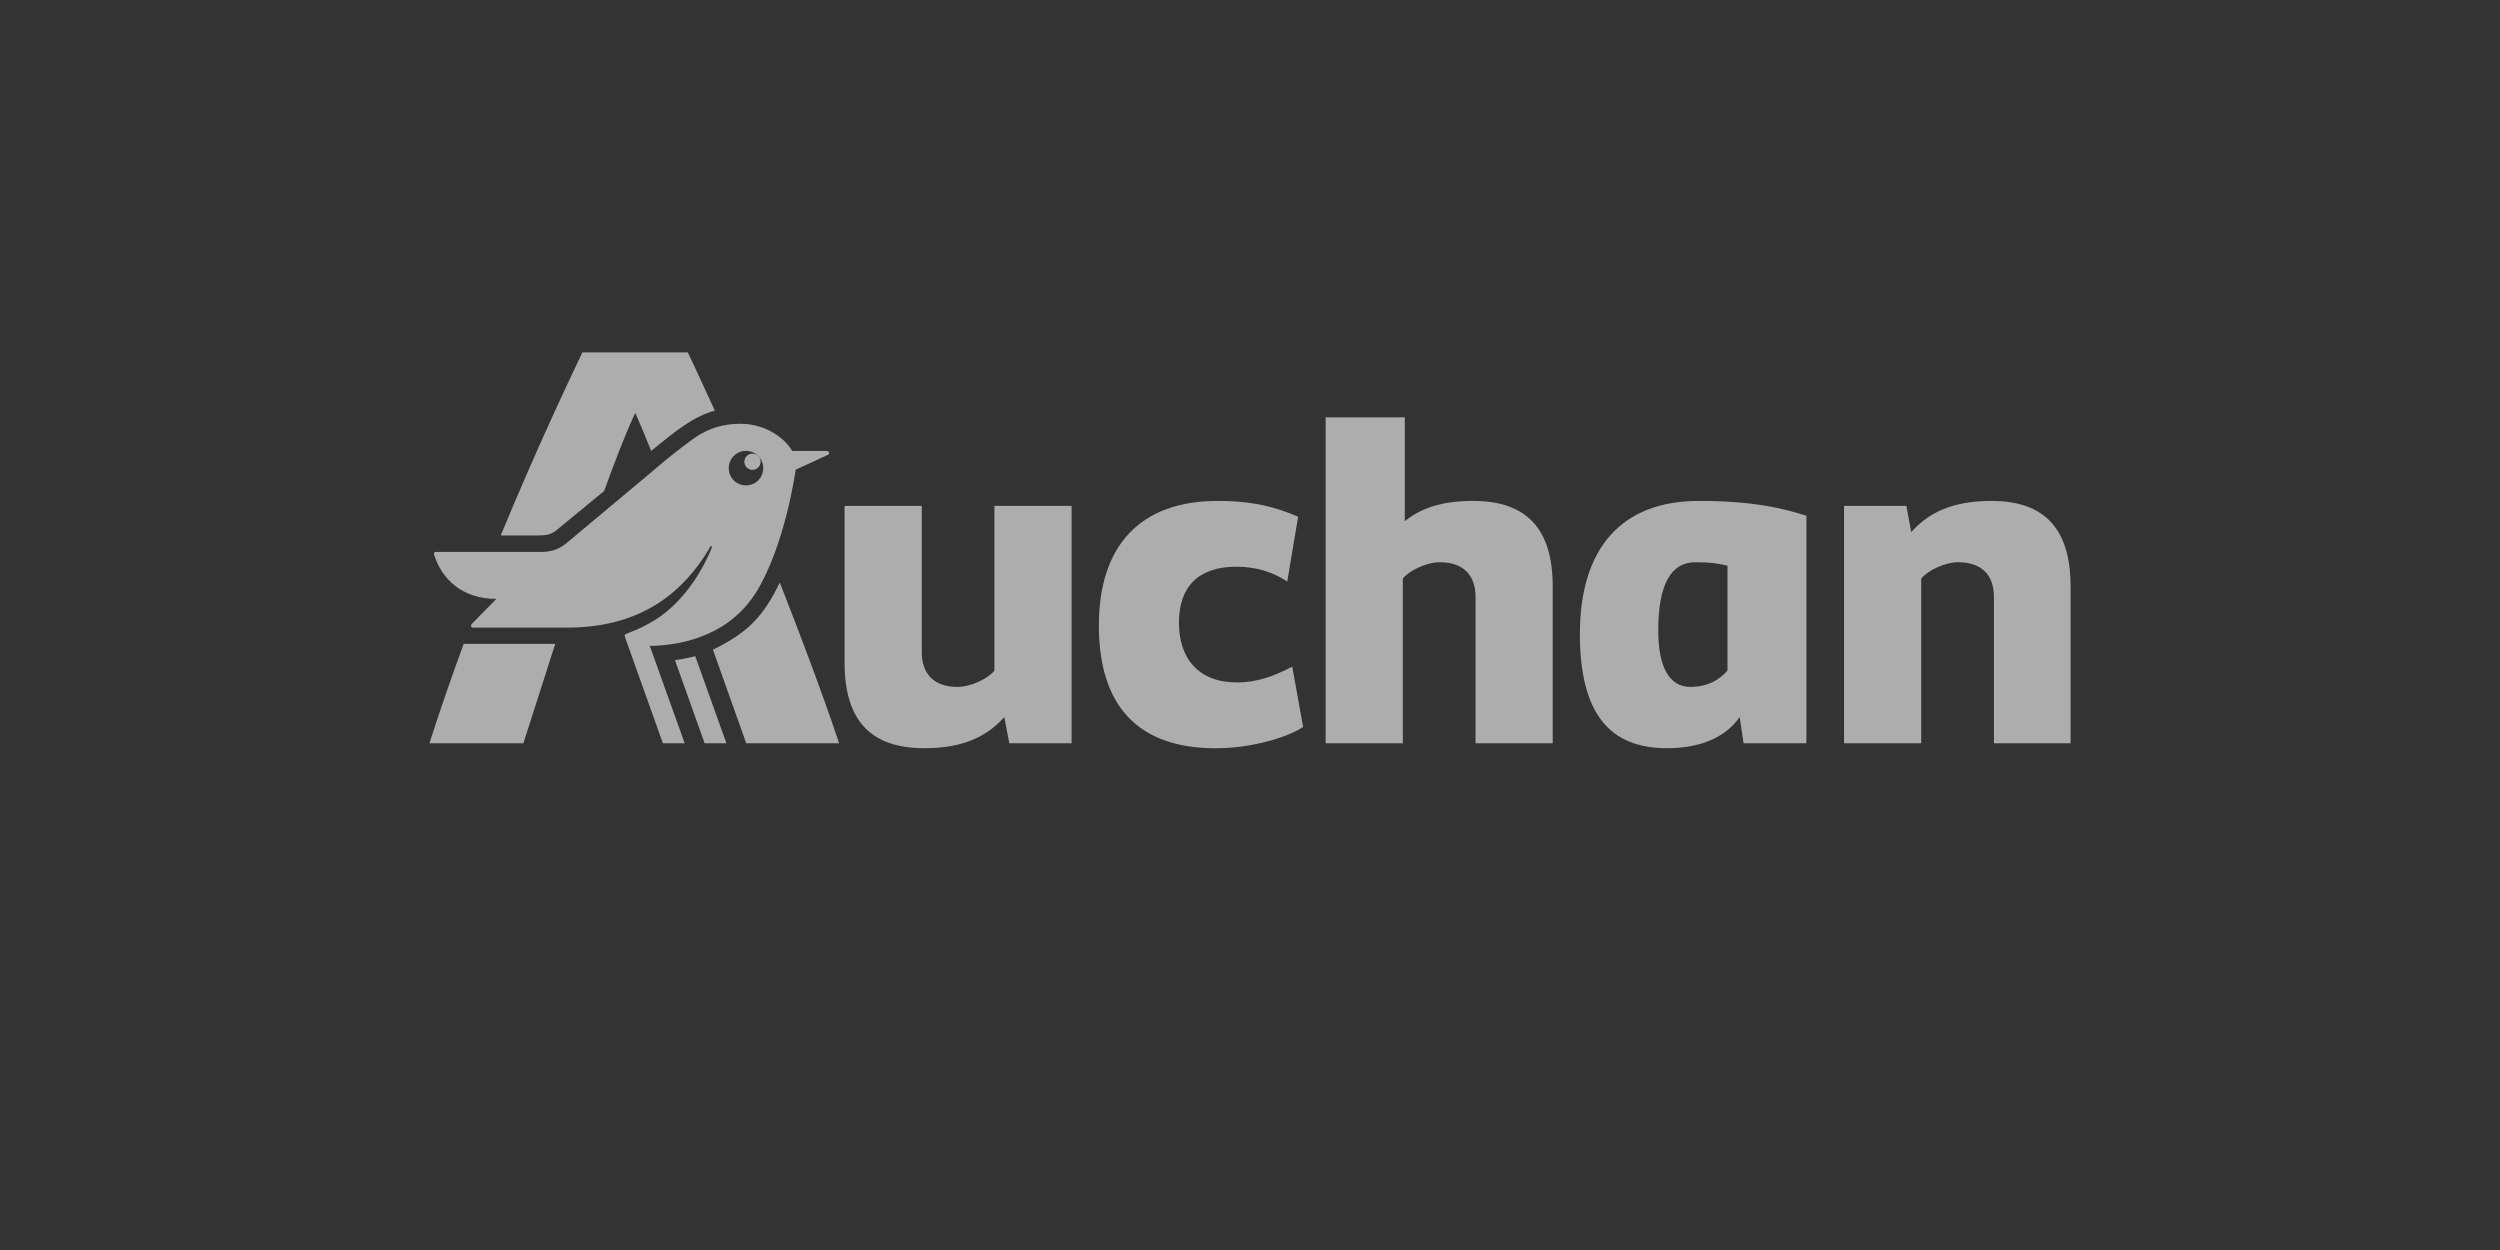 <svg width="360" height="180" viewBox="0 0 360 180" fill="none" xmlns="http://www.w3.org/2000/svg">
<rect x="0" y="0" width="360" height="180" fill="#333333" stroke="none"/>
<path d="M143.205 96.562C142.28 97.704 139.862 98.913 137.861 98.913C134.585 98.913 132.734 97.129 132.734 93.927V72.843H121.62V95.42C121.62 103.682 125.322 107.742 133.084 107.742C138.853 107.742 142.205 105.958 144.622 103.256L145.339 107.033H154.31V72.843H143.197V96.562H143.205Z" fill="white" fill-opacity="0.6"/>
<path d="M178.104 98.271C172.618 98.271 169.767 94.853 169.767 89.65C169.767 84.448 172.618 81.605 178.029 81.605C180.946 81.605 183.298 82.389 185.365 83.74L186.932 74.41C183.939 73.126 180.738 72.134 175.327 72.134C164.289 72.134 158.237 78.471 158.237 90.084C158.237 101.697 163.931 107.75 175.044 107.75C180.388 107.75 185.515 106.116 187.649 104.682L186.082 95.995C183.589 97.279 181.172 98.271 178.104 98.271Z" fill="white" fill-opacity="0.6"/>
<path d="M212.119 72.134C207.558 72.134 204.565 73.201 202.289 75.052V60.096H190.893V107.033H202.006V83.314C202.931 82.172 205.357 80.963 207.35 80.963C210.626 80.963 212.477 82.739 212.477 85.949V107.033H223.59V84.456C223.59 76.195 219.889 72.134 212.127 72.134H212.119Z" fill="white" fill-opacity="0.6"/>
<path d="M286.76 72.134C280.99 72.134 277.647 73.91 275.221 76.62L274.513 72.843H265.542V107.033H276.655V83.314C277.581 82.172 279.998 80.963 281.999 80.963C285.276 80.963 287.126 82.739 287.126 85.949V107.033H298.165V84.456C298.165 76.195 294.463 72.134 286.768 72.134H286.76Z" fill="white" fill-opacity="0.6"/>
<path fill-rule="evenodd" clip-rule="evenodd" d="M227.5 91.218C227.5 102.756 231.777 107.742 240.039 107.742C245.1 107.742 248.584 106.033 250.51 103.256L251.077 107.033H260.123V74.269C256.488 73.126 252.361 72.134 244.599 72.134C233.561 72.134 227.509 78.904 227.509 91.226L227.5 91.218ZM248.76 96.562C247.759 97.704 246.125 98.913 243.416 98.913C240.423 98.913 238.789 96.137 238.789 90.793C238.789 84.24 240.573 80.963 244.133 80.963C246.2 80.963 247.267 81.105 248.76 81.463V96.562Z" fill="white" fill-opacity="0.6"/>
<path d="M80.161 76.328L86.997 70.7C88.423 66.782 89.915 62.797 91.482 59.446C92.217 61.119 92.901 62.792 93.63 64.576L93.775 64.931C97.535 61.846 99.828 60.012 102.937 59.129C101.011 54.927 99.677 52.034 99.036 50.75H83.862C83.767 50.95 83.653 51.19 83.521 51.468C81.859 54.961 77.319 64.502 72.107 77.103H77.593C78.593 77.103 79.444 76.962 80.161 76.32V76.328Z" fill="white" fill-opacity="0.6"/>
<path d="M61.836 107.033H75.367L79.952 92.718H66.771C65.204 96.995 63.545 101.697 61.836 107.033Z" fill="white" fill-opacity="0.6"/>
<path d="M102.662 93.552L107.456 107.033H120.837C118.061 98.771 115.068 91.009 112.291 83.881C109.974 88.658 107.781 91.068 102.662 93.552Z" fill="white" fill-opacity="0.6"/>
<path d="M107.531 65.665C107.072 66.123 107.072 66.857 107.531 67.316C107.989 67.774 108.723 67.774 109.182 67.316C109.64 66.857 109.64 66.123 109.182 65.665C108.723 65.206 107.989 65.206 107.531 65.665Z" fill="white" fill-opacity="0.6"/>
<path fill-rule="evenodd" clip-rule="evenodd" d="M114.575 67.644C114.547 67.852 113.059 78.545 108.873 85.307H108.882C108.795 85.442 108.701 85.576 108.599 85.71C104.327 92.169 96.769 93.002 93.566 93.002L98.594 107.033H95.459L89.99 91.718C89.915 91.51 89.973 91.351 90.131 91.293C92.341 90.434 92.841 90.15 94.408 89.225H94.417C98.969 86.307 101.462 81.388 102.462 78.971C102.537 78.829 102.512 78.671 102.37 78.596C102.07 79.121 101.745 79.638 101.411 80.146V80.154C97.46 86.124 91.449 90.376 81.661 90.376H68.13C67.772 90.376 67.772 90.017 67.913 89.875L71.473 86.24C66.488 86.24 63.636 83.323 62.569 80.046C62.566 80.035 62.562 80.023 62.558 80.011C62.489 79.8 62.384 79.479 62.786 79.479H77.959C79.527 79.479 80.669 78.979 81.594 78.195L93.65 68.116C97.585 64.706 100.294 62.872 100.294 62.872C102.154 61.655 104.221 61.021 106.589 61.021C110.561 61.021 113.266 63.431 114.059 64.925L114.075 64.931H119.069C119.428 64.931 119.494 65.356 119.211 65.498L114.584 67.632L114.575 67.644ZM105.663 69.175C104.696 68.199 104.696 66.632 105.663 65.656C106.639 64.681 108.206 64.681 109.182 65.656C110.149 66.624 110.149 68.199 109.182 69.175C108.215 70.142 106.639 70.142 105.663 69.175Z" fill="white" fill-opacity="0.6"/>
<path d="M101.47 107.033L97.193 95.061H97.201C98.268 94.919 99.269 94.703 100.119 94.494L104.604 107.033H101.47Z" fill="white" fill-opacity="0.6"/>
</svg>
